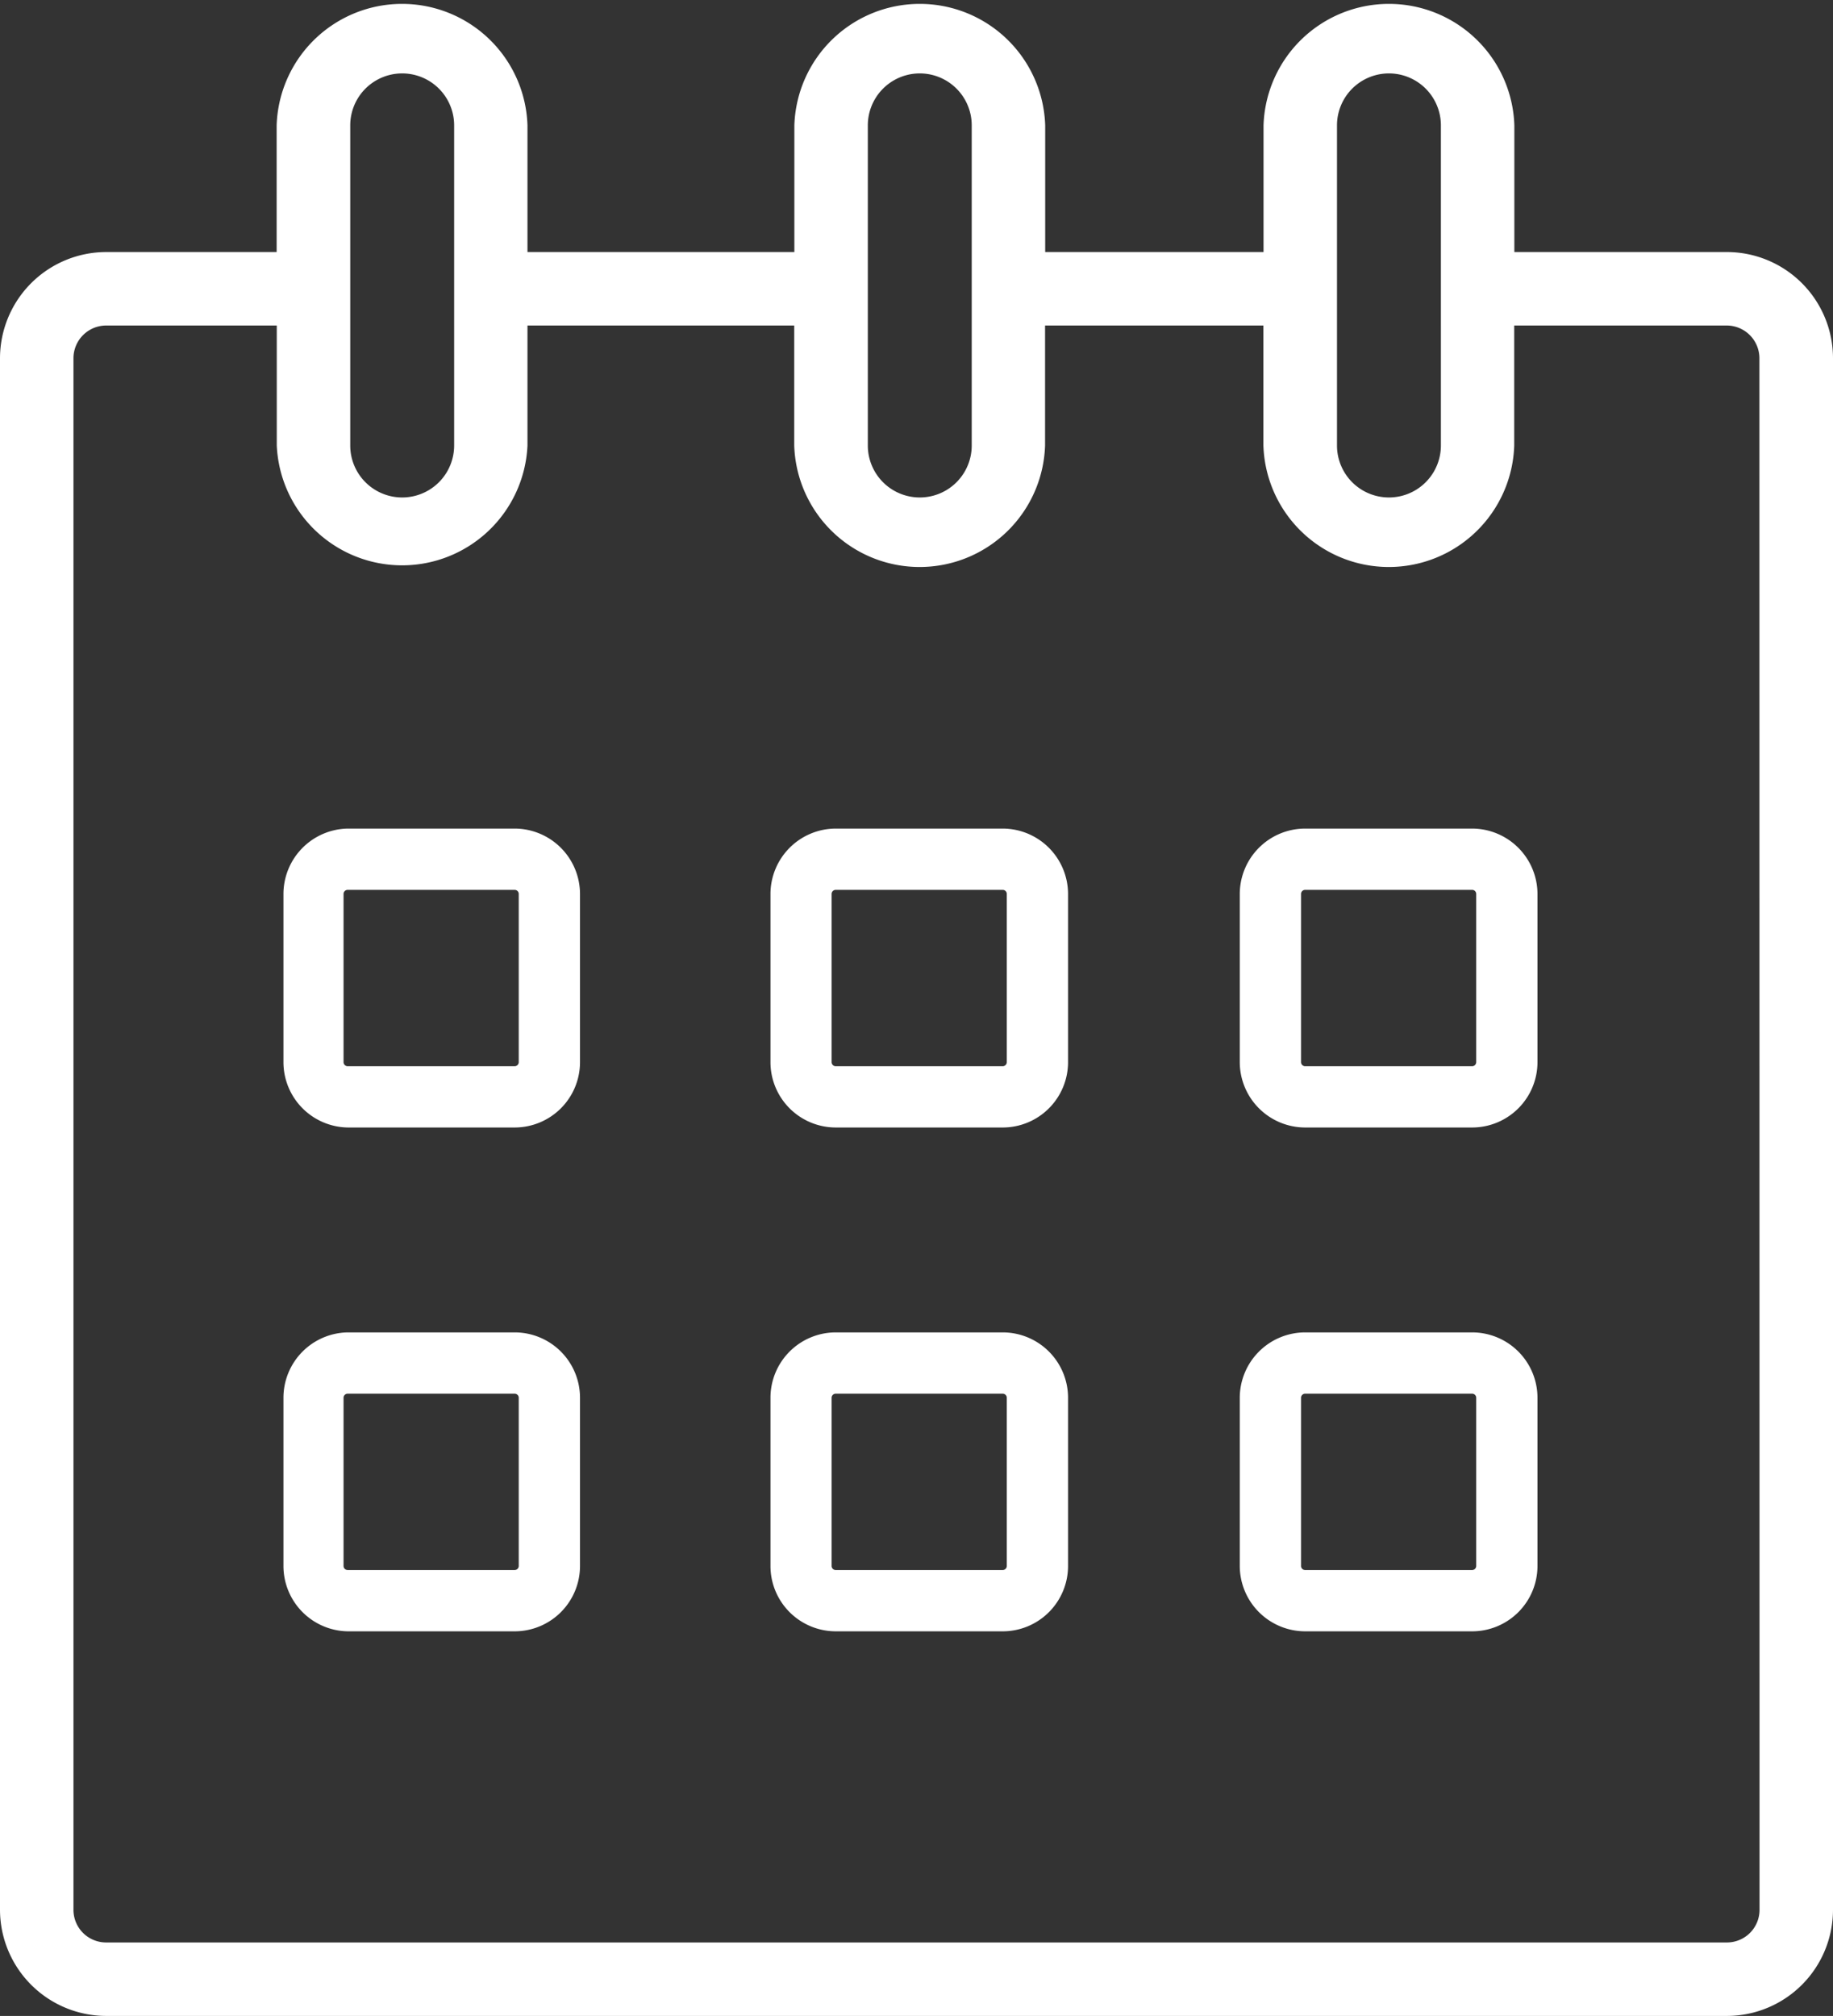 <svg id="Calque_1" data-name="Calque 1" xmlns="http://www.w3.org/2000/svg" viewBox="0 0 142.72 156.93"><rect x="0" y="0" width="142.72" height="156.93" fill="#333333" stroke="none"/><defs><style>.cls-1{fill:#fff}</style></defs><path class="cls-1" d="M176.39 54.54h-16.55v-9.86a9.77 9.77 0 0 0-19.53 0v9.86h-17v-9.86a9.77 9.77 0 0 0-19.53 0v9.86H83v-9.86a9.77 9.77 0 0 0-19.53 0v9.86H50.19a8.28 8.28 0 0 0-8.26 8.27v120.78a8.28 8.28 0 0 0 8.26 8.26h126.2a8.27 8.27 0 0 0 8.26-8.26V62.81a8.27 8.27 0 0 0-8.26-8.27Zm-22.27 5.72v9.34a4 4 0 0 1-8.09 0V44.68a4 4 0 0 1 8.09 0v15.58Zm-36.53 0v9.34a4 4 0 0 1-8.09 0V44.68a4 4 0 0 1 8.09 0v15.58Zm-40.3 0v9.34a4 4 0 0 1-8.09 0V44.68a4 4 0 0 1 8.09 0v15.58Zm101.64 123.33a2.54 2.54 0 0 1-2.54 2.54H50.19a2.54 2.54 0 0 1-2.54-2.54V62.81a2.55 2.55 0 0 1 2.54-2.55h13.29v9.34a9.77 9.77 0 0 0 19.52 0v-9.34h20.77v9.34a9.77 9.77 0 0 0 19.53 0v-9.34h17v9.34a9.77 9.77 0 0 0 19.53 0v-9.34h16.55a2.55 2.55 0 0 1 2.54 2.55Z" transform="translate(-41.93 -34.92)"/><path class="cls-1" d="M82 99.42H69a5.1 5.1 0 0 0-5 5.09v13.09a5.09 5.09 0 0 0 5 5.09h13a5.09 5.09 0 0 0 5.09-5.09v-13.09A5.1 5.1 0 0 0 82 99.42Zm.32 18.18a.32.32 0 0 1-.32.32H69a.32.32 0 0 1-.32-.32v-13.09a.32.32 0 0 1 .32-.32h13a.32.32 0 0 1 .32.32ZM120 99.42h-13a5.1 5.1 0 0 0-5.08 5.09v13.09a5.09 5.09 0 0 0 5.08 5.09h13a5.09 5.09 0 0 0 5.09-5.09v-13.09a5.1 5.1 0 0 0-5.09-5.09Zm.32 18.18a.32.32 0 0 1-.32.32h-13a.32.32 0 0 1-.32-.32v-13.09a.32.32 0 0 1 .32-.32h13a.32.32 0 0 1 .32.32ZM156.55 99.42h-13a5.1 5.1 0 0 0-5.09 5.09v13.09a5.1 5.1 0 0 0 5.09 5.09h13a5.09 5.09 0 0 0 5.09-5.09v-13.09a5.1 5.1 0 0 0-5.09-5.09Zm.32 18.18a.32.32 0 0 1-.32.32h-13a.32.32 0 0 1-.32-.32v-13.09a.32.32 0 0 1 .32-.32h13a.32.32 0 0 1 .32.32ZM82 138.64H69a5.09 5.09 0 0 0-5 5.09v13.09a5.09 5.09 0 0 0 5 5.09h13a5.09 5.09 0 0 0 5.09-5.09v-13.09a5.09 5.09 0 0 0-5.09-5.09Zm.32 18.18a.32.32 0 0 1-.32.32H69a.32.32 0 0 1-.32-.32v-13.09a.32.32 0 0 1 .32-.32h13a.32.32 0 0 1 .32.32ZM120 138.64h-13a5.09 5.09 0 0 0-5.08 5.09v13.09a5.09 5.09 0 0 0 5.08 5.09h13a5.09 5.09 0 0 0 5.09-5.09v-13.09a5.09 5.09 0 0 0-5.09-5.09Zm.32 18.18a.32.32 0 0 1-.32.32h-13a.32.32 0 0 1-.32-.32v-13.09a.32.32 0 0 1 .32-.32h13a.32.32 0 0 1 .32.32ZM156.55 138.64h-13a5.1 5.1 0 0 0-5.09 5.09v13.09a5.1 5.1 0 0 0 5.09 5.09h13a5.09 5.09 0 0 0 5.09-5.09v-13.09a5.09 5.09 0 0 0-5.09-5.09Zm.32 18.18a.32.32 0 0 1-.32.32h-13a.32.32 0 0 1-.32-.32v-13.09a.32.32 0 0 1 .32-.32h13a.32.32 0 0 1 .32.32Z" transform="translate(-41.93 -34.92)"/></svg>